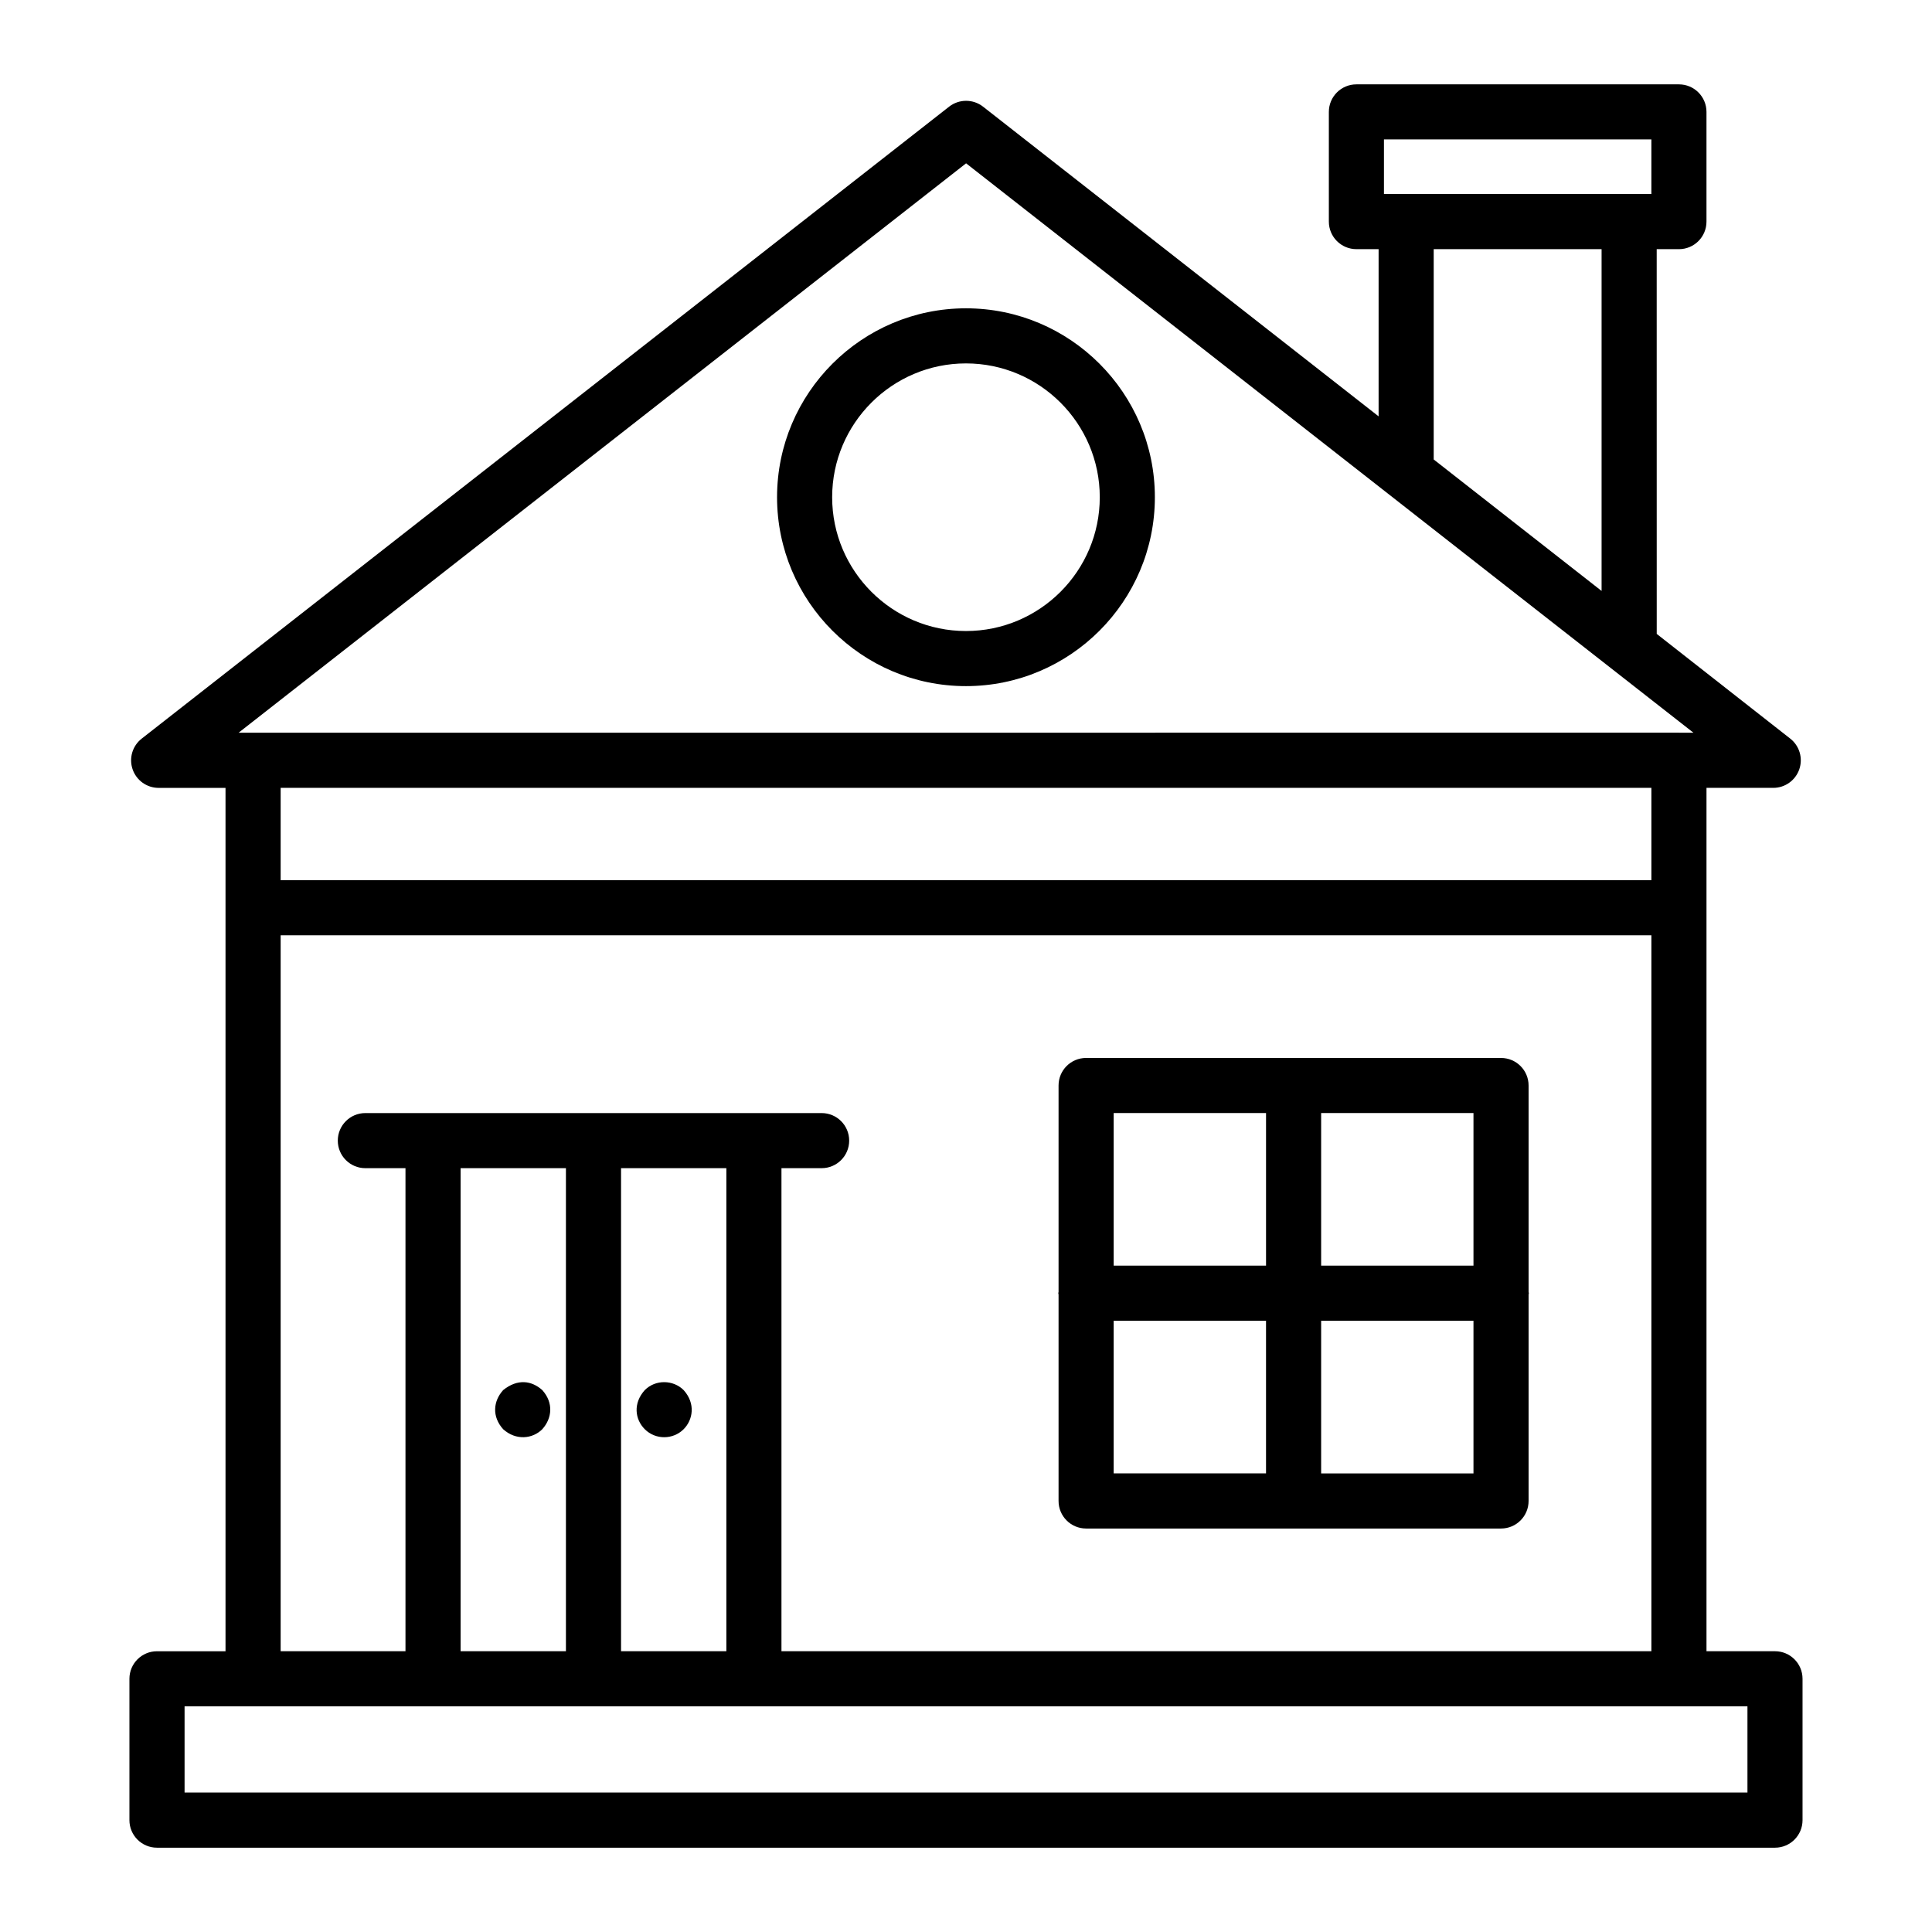 <?xml version="1.0" encoding="UTF-8"?>
<!-- Uploaded to: SVG Repo, www.svgrepo.com, Generator: SVG Repo Mixer Tools -->
<svg fill="#000000" width="800px" height="800px" version="1.1" viewBox="144 144 512 512" xmlns="http://www.w3.org/2000/svg">
 <g>
  <path d="m621.69 626.35v-37.457c0-4.035-3.266-7.301-7.301-7.301h-18.152v-228.8h17.691c3.117 0 5.883-1.977 6.902-4.922 1.012-2.945 0.059-6.203-2.394-8.129l-35.387-27.75-0.008-101.96h5.891c4.035 0 7.301-3.266 7.301-7.301v-29.074c0-4.035-3.266-7.301-7.301-7.301h-85.473c-4.035 0-7.301 3.266-7.301 7.301v29.07c0 4.035 3.266 7.301 7.301 7.301h5.883v44.309l-104.82-82.07c-2.637-2.066-6.359-2.066-9 0l-213.98 167.48c-2.453 1.918-3.414 5.184-2.402 8.129 1.012 2.945 3.785 4.922 6.902 4.922h17.719v228.8h-18.164c-4.035 0-7.301 3.266-7.301 7.301v37.457c0 4.035 3.266 7.301 7.301 7.301h428.79c4.035 0 7.301-3.266 7.301-7.301zm-110.93-445.4h70.871v14.469h-70.871zm13.184 29.074h44.492v90.582l-44.492-34.84zm-123.92-22.742c121.87 95.453 182.61 142.96 192.76 150.9h-3.777c-0.023 0-0.047-0.016-0.07-0.016-39.734 0 116.25-0.004-381.71 0.016zm181.61 165.51v24.465h-363.26v-24.465zm-363.26 39.066h363.26v189.73h-230.54v-128.01h10.645c4.035 0 7.301-3.266 7.301-7.301s-3.266-7.301-7.301-7.301h-120.92c-4.035 0-7.301 3.266-7.301 7.301s3.266 7.301 7.301 7.301h10.637v128.01h-33.082zm47.688 189.73v-128.01h27.914v128.01zm42.52 0v-128.01h27.91v128.01zm298.51 37.457h-414.18v-22.852c-0.934 0.012 303.35 0.004 414.18 0z"/>
  <path d="m399.99 325.83c27.602 0 50.062-22.461 50.062-50.062s-22.461-50.062-50.062-50.062c-27.602 0-50.062 22.461-50.062 50.062s22.461 50.062 50.062 50.062zm0-85.523c19.551 0 35.461 15.906 35.461 35.461 0 19.551-15.906 35.461-35.461 35.461-19.551 0-35.461-15.906-35.461-35.461s15.91-35.461 35.461-35.461z"/>
  <path d="m424.53 487.07v54.703c0 4.035 3.266 7.301 7.301 7.301h109.96c4.035 0 7.301-3.266 7.301-7.301v-54.699c0.008-0.125 0.07-0.227 0.07-0.355 0-0.125-0.066-0.23-0.07-0.355v-54.691c0-4.035-3.266-7.301-7.301-7.301l-109.96-0.004c-4.035 0-7.301 3.266-7.301 7.301v54.695c-0.008 0.121-0.07 0.227-0.07 0.352s0.062 0.23 0.07 0.355zm14.602 6.945h40.379v40.449h-40.379zm54.984 40.453v-40.449h40.371v40.449zm40.371-55.055h-40.371v-40.445h40.371zm-54.973-40.445v40.445h-40.379v-40.445z"/>
  <path d="m287.71 512.39c-2.816-2.516-6.531-3.082-10.367 0-2.641 2.926-3.023 7.016 0 10.367 3.398 3.066 7.801 2.57 10.367 0 2.629-2.914 3.004-7.035 0-10.367z"/>
  <path d="m325.17 512.39c-2.731-2.731-7.414-2.883-10.297 0-3.141 3.484-2.625 7.742 0 10.367 2.863 2.863 7.508 2.789 10.297 0 2.434-2.434 3.254-6.758 0-10.367z"/>
 </g>
</svg>